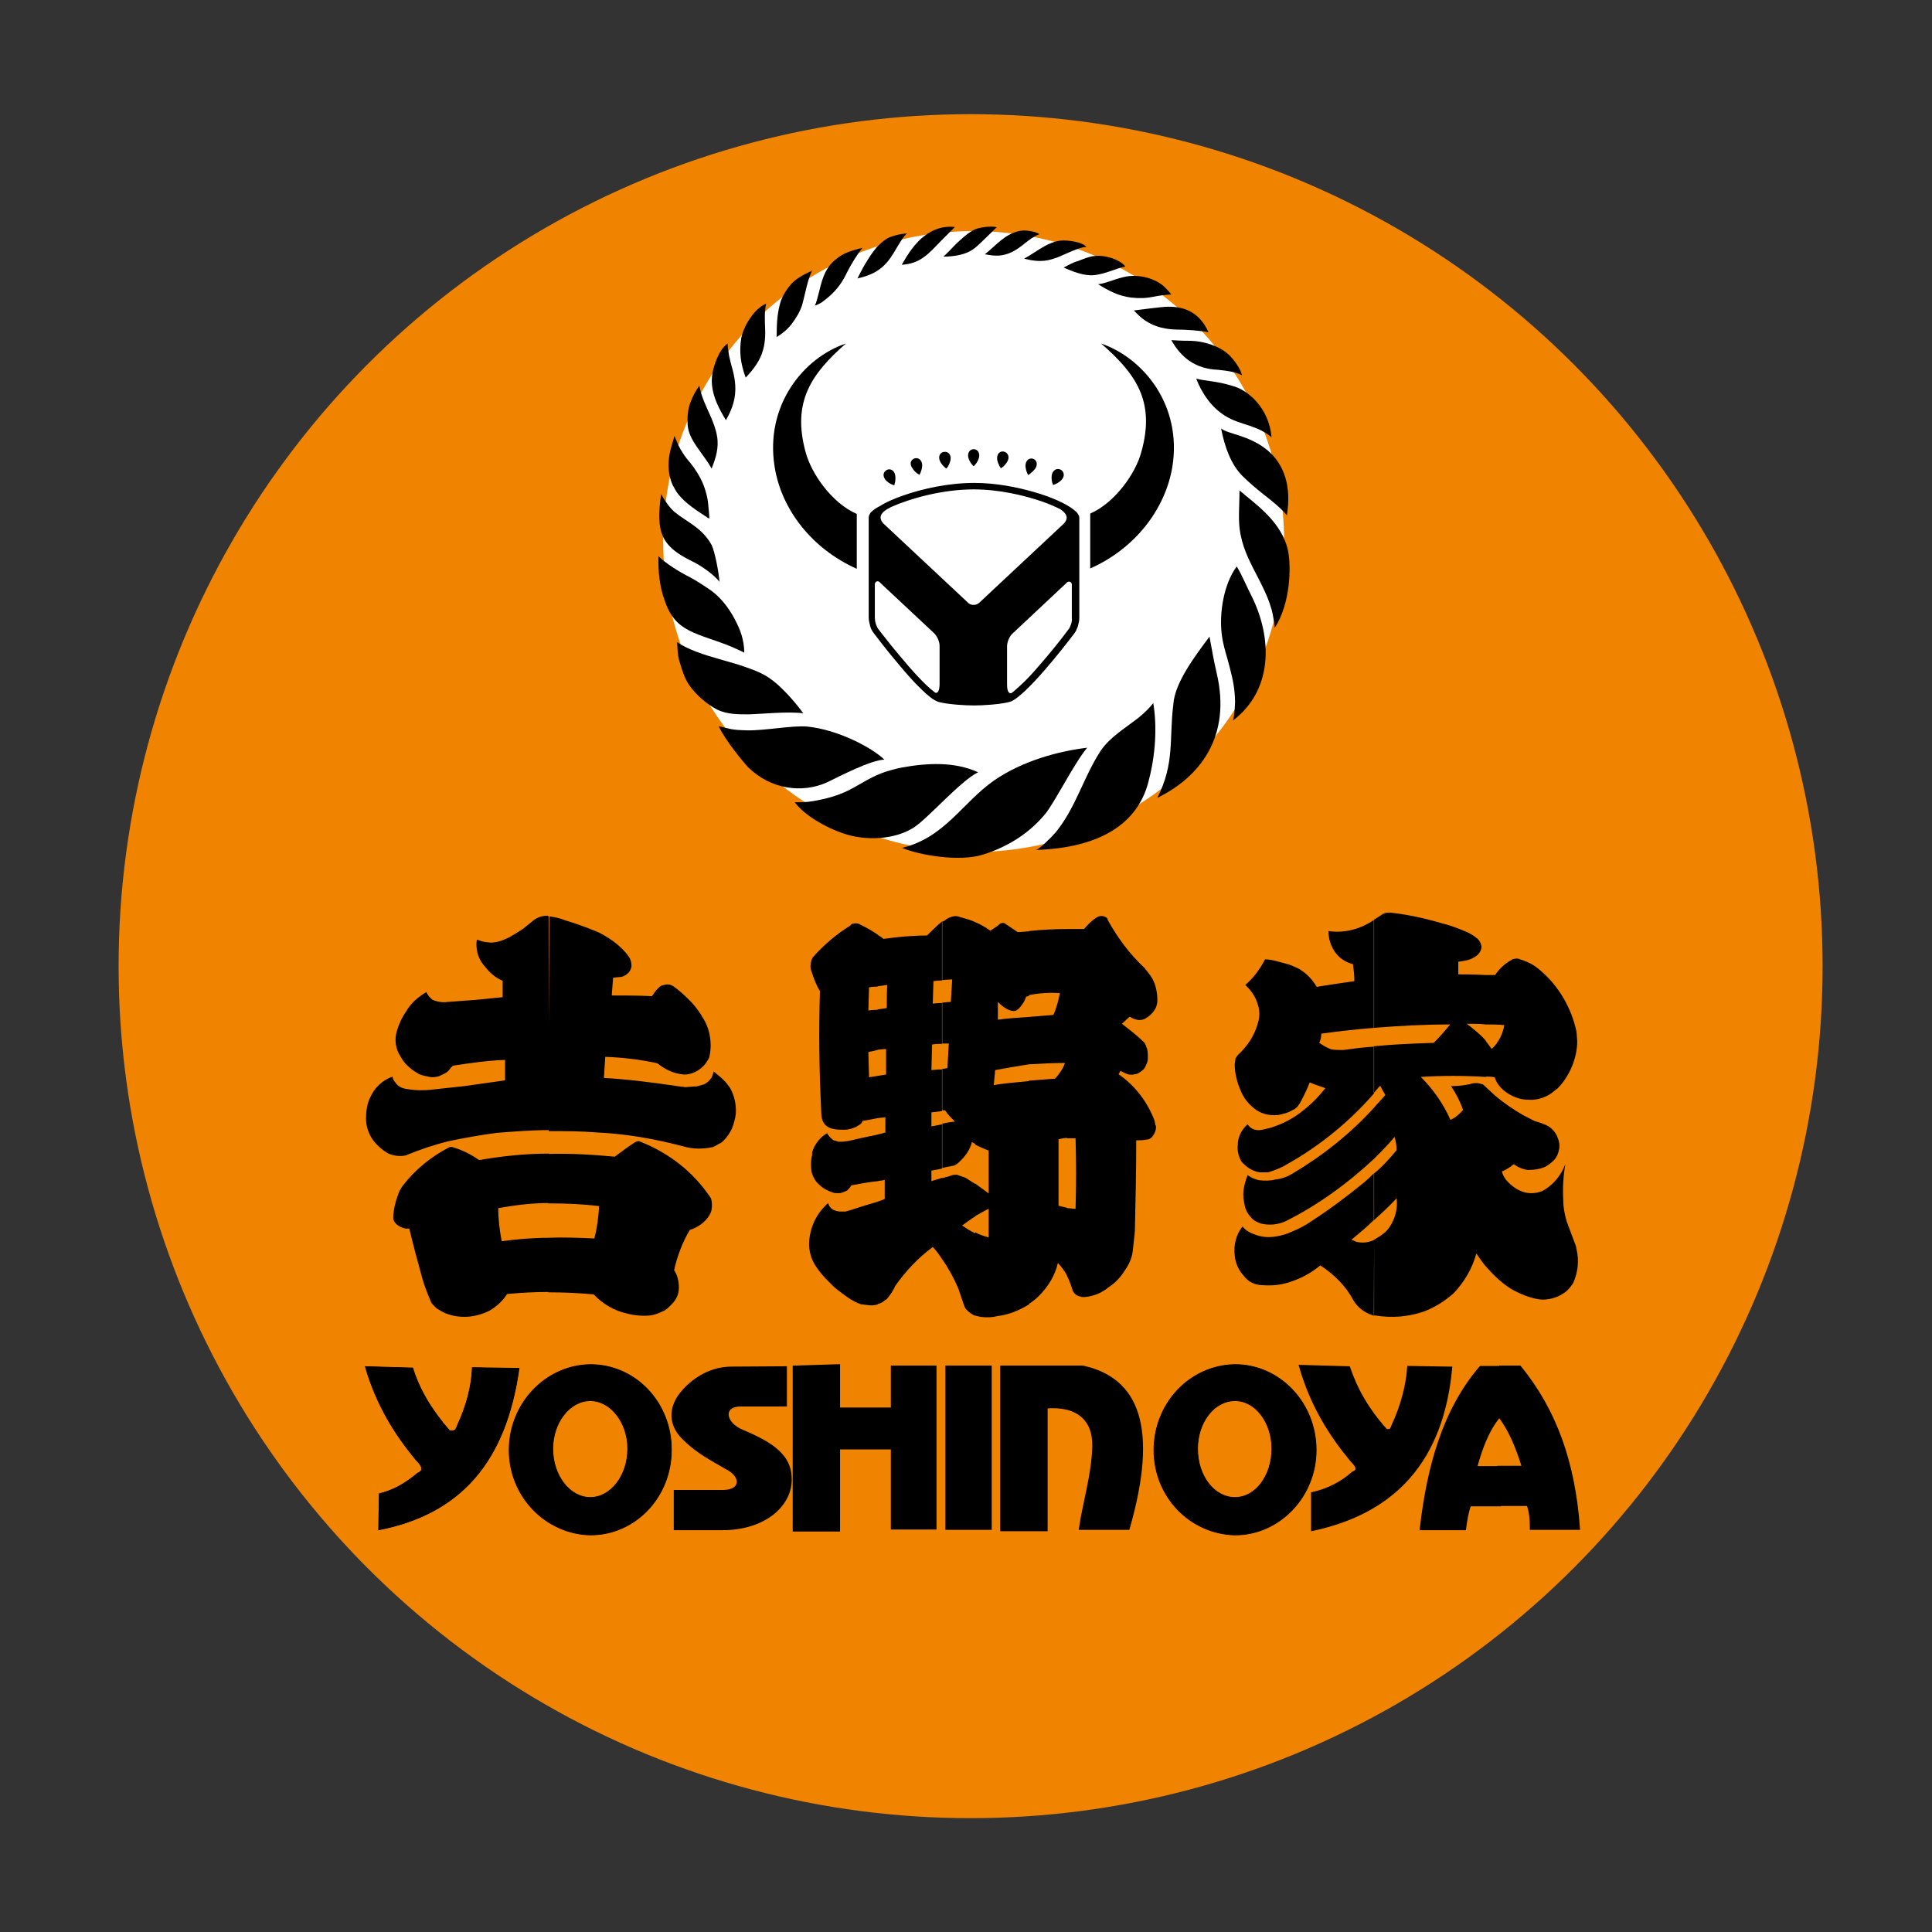 <svg xmlns="http://www.w3.org/2000/svg" xmlns:xlink="http://www.w3.org/1999/xlink" id="&#x5716;&#x5C64;_1" x="0px" y="0px" viewBox="0 0 566.9 566.9" style="enable-background:new 0 0 566.9 566.9;" xml:space="preserve"><rect x="0" y="0" width="566.9" height="566.9" fill="#333333" stroke="none"/><style type="text/css">	.st0{clip-path:url(#SVGID_00000168814217476073247140000003465204538215644327_);fill:#F08300;}	.st1{clip-path:url(#SVGID_00000039821508226390471660000016716679566739597200_);}	.st2{stroke:#000000;stroke-width:0.216;}	.st3{stroke:#000000;stroke-miterlimit:10;}	.st4{clip-path:url(#SVGID_00000126306393408526099840000011835146808251460745_);}	.st5{fill:#FFFFFF;}</style><g>	<g>		<g>			<defs>				<circle id="SVGID_1_" cx="284.8" cy="283.5" r="250"></circle>			</defs>			<clipPath id="SVGID_00000074413096312334264230000006013062217982055322_">				<use xlink:href="#SVGID_1_" style="overflow:visible;"></use>			</clipPath>							<rect x="27.6" y="28.1" style="clip-path:url(#SVGID_00000074413096312334264230000006013062217982055322_);fill:#F08300;" width="510.2" height="505.4"></rect>		</g>	</g>	<g>		<g>			<defs>				<circle id="SVGID_00000153674247750064432200000004771186689262976435_" cx="284.8" cy="283.5" r="250"></circle>			</defs>			<clipPath id="SVGID_00000098217629468989276950000016024522963186478773_">				<use xlink:href="#SVGID_00000153674247750064432200000004771186689262976435_" style="overflow:visible;"></use>			</clipPath>			<g style="clip-path:url(#SVGID_00000098217629468989276950000016024522963186478773_);">				<path d="M107.2,401c3.3,11.4,8.7,19.9,14.9,27.4c1.9,1.9,2.3,3.1,0.4,3.9c-3.7,3.1-7.1,5-11.2,6l-0.2,10.6     c23.6-4.6,37.3-19.5,41.2-47.4l-13.7-0.2c-0.2,5.4-1.7,11.2-4.4,17c-0.6,1.9-1.2,1.5-2.3,1.5c-5.4-6.2-8.9-12.2-10.8-18.4     L107.2,401z"></path>				<path class="st2" d="M107.2,401c3.3,11.4,8.7,19.9,14.9,27.4c1.9,1.9,2.3,3.1,0.4,3.9c-3.7,3.1-7.1,5-11.2,6l-0.2,10.6     c23.6-4.6,37.3-19.5,41.2-47.4l-13.7-0.2c-0.2,5.4-1.7,11.2-4.4,17c-0.6,1.9-1.2,1.5-2.3,1.5c-5.4-6.2-8.9-12.2-10.8-18.4     L107.2,401z"></path>				<path class="st2" d="M173.2,400.4c-13.1,0.2-23.8,11.4-23.8,25.1s10.8,24.6,23.8,24.9v-11c-6,0-11-6.4-11-14.3     c0-7.7,5-14.1,11-14.1V400.4z M173.2,400.4L173.2,400.4V411c6,0,11,6.4,11,14.1c0,7.9-5,14.3-11,14.3v11     c13.3,0,23.8-11.2,23.8-24.9C197.1,411.6,186.5,400.4,173.2,400.4"></path>				<path class="st3" d="M230.4,401.4v10.8h-13.1c-5.4,0-5.2,5-0.2,7.5c7.7,3.3,14.5,6.6,14.7,13.9c0.4,7.5-7,14.9-19.9,14.9h-13.7     v-10.8h13.9c5.8,0,6-4.6,1.2-7c-3.9-2.3-8.5-4.6-12.2-8.3c-4.6-4.1-4.8-9.5-0.4-14.3c3.3-3.7,8.3-6.6,13.9-6.6L230.4,401.4     L230.4,401.4z"></path>				<path class="st2" d="M230.4,401.4v10.8h-13.1c-5.4,0-5.2,5-0.2,7.5c7.7,3.3,14.5,6.6,14.7,13.9c0.4,7.5-7,14.9-19.9,14.9h-13.7     v-10.8h13.9c5.8,0,6-4.6,1.2-7c-3.9-2.3-8.5-4.6-12.2-8.3c-4.6-4.1-4.8-9.5-0.4-14.3c3.3-3.7,8.3-6.6,13.9-6.6L230.4,401.4     L230.4,401.4z"></path>				<polygon class="st3" points="233.1,401.2 233.1,448.9 246,448.9 246,424.8 261.9,424.8 261.9,448.3 274.3,448.3 274.3,401.2      261.9,401.2 261.9,413.5 246,413.5 246,400.8     "></polygon>				<polygon class="st2" points="233.1,401.2 233.1,448.9 246,448.9 246,424.8 261.9,424.8 261.9,448.3 274.3,448.3 274.3,401.2      261.9,401.2 261.9,413.5 246,413.5 246,400.8     "></polygon>				<rect x="277.9" y="401.2" class="st3" width="12.6" height="47.2"></rect>				<rect x="277.9" y="401.2" class="st2" width="12.6" height="47.2"></rect>				<path class="st3" d="M294,401.2v47.6h12.9v-36c9.1-0.8,14.3,3.5,14.1,11.6c-0.2,8.3-2.7,16-3.9,24H331     c8.5-29.6,2.7-43.7-13.3-47.2H294L294,401.2z"></path>				<path class="st2" d="M294,401.2v47.6h12.9v-36c9.1-0.8,14.3,3.5,14.1,11.6c-0.2,8.3-2.7,16-3.9,24H331     c8.5-29.6,2.7-43.7-13.3-47.2H294L294,401.2z"></path>				<path class="st3" d="M417.1,448.5c2.1-18,6.6-34.6,17.4-47.2h5.4v14.1c-3.3,3.9-5.4,9.3-7,15.3h7v10.8h-8.7     c-0.8,2.1-1.2,4.6-1.5,7L417.1,448.5L417.1,448.5z M439.9,401.2h6c10.4,12.8,15.8,28,17.2,47.2h-13.7c0-2.5-0.2-5-1-7h-8.5     v-10.8h7.2c-1.9-6.2-4.1-11.4-7.2-15.3V401.2"></path>				<path class="st2" d="M439.9,415.3c-3.3,3.9-5.4,9.3-7,15.3h14.3C445.1,424.2,443,419.3,439.9,415.3z M417.1,448.5     c2.1-18,6.6-34.6,17.4-47.2h11.4c10.4,12.8,15.8,28,17.2,47.2h-13.7c0-2.5-0.2-5-1-7h-17.2c-0.8,2.1-1.2,4.6-1.5,7H417.1"></path>				<path class="st2" d="M362.4,400.4c-13.3,0.2-23.8,11.4-23.8,25.1s10.6,24.6,23.8,24.9v-11c-6.2,0-11-6.4-11-14.3     c0-7.7,4.8-14.1,11-14.1V400.4z M362.4,400.4L362.4,400.4V411c6,0,10.8,6.4,10.8,14.1c0,7.9-4.8,14.3-10.8,14.3v11     c13,0,23.8-11.2,23.8-24.9C386.2,411.6,375.5,400.4,362.4,400.4"></path>				<path class="st3" d="M381.7,401c3.3,11.4,8.7,19.9,14.9,27.4c1.9,1.9,2.3,3.1,0.4,3.9c-3.5,3.1-7.5,5-11.8,6v10.4     c24.2-5.2,37.9-20.5,40.4-47.2l-12.2-0.2c-0.4,5.4-1.9,11.2-4.6,17c-0.6,1.9-1.2,1.5-2.1,1.5c-5.6-6.2-8.9-12.2-11-18.4     L381.7,401z"></path>				<path class="st2" d="M381.7,401c3.3,11.4,8.7,19.9,14.9,27.4c1.9,1.9,2.3,3.1,0.4,3.9c-3.5,3.1-7.5,5-11.8,6v10.4     c24.2-5.2,37.9-20.5,40.4-47.2l-12.2-0.2c-0.4,5.4-1.9,11.2-4.6,17c-0.6,1.9-1.2,1.5-2.1,1.5c-5.6-6.2-8.9-12.2-11-18.4     L381.7,401z"></path>				<path d="M161,268.9c-0.2,0-0.2-0.2-0.4-0.2c-1.4,0-2.9,0.4-4.1,1.4c-1,0.8-2.1,1.7-3.1,2.5c-1.2,0.8-2.7,1.7-4.1,2.5     c-1,0.4-2.1,1-3.1,1.2s-2.1,0.4-2.9,0.2c-1.2,0-2.3-0.4-3.3-0.8c-0.2,0.4-0.2,1-0.2,1.4c0,2.1,0.6,4.1,1.9,5.8l1,1.2     c1.2,1.5,2.9,2.9,4.8,3.7c0,0.8,0,1.4,0,2.3c0,0.8,0,1.7,0,2.5l0,0l-8.1,0.8l-8.1,0.6c-1.4,0.2-2.9,0-4.3-0.6     c-0.8-0.6-1.4-1.2-1.9-2.3c-2.5,1.5-4.6,3.3-6,5.8c-1.2,1.7-2.1,3.7-2.7,5.8c-0.6,2.1-0.4,4.4,0.6,6.4l1,1.7     c1.2,1.9,3.1,3.3,5,4.4c1,0.4,2.1,0.6,3.1,0.8c0.8,0.2,1.9,0,2.7-0.2c0.8-0.4,1.9-0.8,2.7-1.5l0.8-1l0.6-0.6     c5.2-0.8,10.1-1.5,15.3-1.7v6l-12,1.7l-9.3,1c-1.2,0.2-2.5,0.2-3.9,0.2c-1.2,0-2.7-0.2-3.9-0.4c-1.2-0.2-2.5-0.8-3.1-1.9     c-0.4-0.4-0.8-1-0.8-1.7c-2.9,1-5.4,3.3-6.6,6.2l-0.2,0.4c-0.8,1.9-1,3.9-1,5.8c0,2.5,1,5,2.5,6.8c1,1.2,2.5,2.5,3.9,3.3     c1.7,0.8,3.7,1,5.4,0.6l0.4-0.2c3.9-1.6,7.9-2.9,11.8-3.9c4.8-1,9.7-1.9,14.5-2.5c5.2-0.4,10.2-0.8,15.3-0.8L161,268.9     L161,268.9z M161,379.1c-4.1,0-8.1,0.2-12.2,0.6c-1.2,1.9-2.9,3.5-5,4.8c-2.3,1.2-5,1.9-7.5,1.9s-5.2-0.6-7.2-1.9l-1-0.6     l-0.8-0.8c-0.4-0.4-0.8-0.8-1-1.5c-0.8-1.9-1.7-4.1-2.3-6.2c-1.4-5-2.7-9.9-3.9-14.9h-1c-1.2-0.2-2.5-0.8-3.3-1.9l-0.4-0.8v-1.2     c0.2-2.1,0.6-3.9,1.4-6c0.2-0.8,0.8-1.9,1.4-2.7c3.5-4.6,8.3-8.5,13.5-11.2c0.4-0.2,1-0.2,1.4,0c2.7,0.8,5.2,2.1,7.5,3.7     c6.8-1.2,13.7-1.9,20.5-1.9V353c-5,0-9.9,0.6-14.9,1.5c0,3.3,0.4,6.4,1,9.7c4.6-0.6,9.1-1,13.9-1L161,379.1 M161,331.9     c4.8,0,9.5,0,14.3,0.4c8.5,0.4,17,1.9,25.3,4.1c2.7,0.8,5.6,0.8,8.5,0.2c0.6-0.2,1.2-0.6,1.9-1c0.6-0.2,1-0.6,1.4-1     c1-1,1.7-2.1,2.3-3.3c0.6-1.5,1-2.9,1.2-4.4c0.2-2.7-0.4-5.4-1.7-7.7c-0.6-0.8-1.2-1.7-1.9-2.3c-0.8-0.8-1.9-1.7-2.9-2.5     c-0.2,0.8-0.4,1.7-1,2.3c-0.4,0.6-1.2,1.2-1.9,1.5l-1.4,0.4l-0.8,0.2h-0.6L201,319c-1-0.2-1.9-0.2-2.9-0.4     c-6.8-1-13.9-1.9-20.9-2.3l0.4-6.2c5.2,0.2,10.4,0.8,15.3,1.9c2.3,1.9,5,3.1,7.9,3.3c2.1,0,4.1-1,5.6-2.5     c0.6-0.6,1.2-1.5,1.7-2.5c1-4.1,0.2-8.7-2.1-12l-0.2-0.4c-1.2-1.9-2.5-3.5-4.1-5c-1.2-1.2-2.7-2.5-4.1-3.5l-0.4-0.2l-0.4-0.2     c-0.6-0.2-1.2-0.2-1.9,0l-0.8,0.2l-0.6,0.4l-1,1l-1.2,1.7c-3.9-0.2-7.9-0.2-11.8-0.2l0.4-5.2l1.7-0.2c1,0,1.9-0.4,2.5-1     c0.6-0.4,1-1.2,1.2-2.1c0-1-0.2-2.1-0.8-2.9c-1.2-1.7-2.7-3.1-4.4-4.4c-2.1-1.5-4.1-2.7-6.4-3.5c-2.5-1-5-1.9-7.7-2.7     c-1.4-0.6-3.1-1-4.8-1.2L161,331.9 M186.3,335.2l0.4-0.2c0.4-0.2,0.8-0.2,1.2,0c8.3,3.3,15.3,8.7,20.3,16l0.4,0.6     c0.4,1.2,0.4,2.9,0,4.1l-0.4,0.8c-1.2,2.1-3.5,3.7-5.8,4.4c-2.1,3.5-3.7,7.7-4.6,11.8c1,1.5,1.4,3.3,1.4,5.2s-0.8,3.5-2.1,4.8     c-0.8,0.8-1.6,1.7-2.7,2.1c-1.2,0.6-2.3,1-3.7,1.2c-2.3,0.2-4.6,0-6.8-0.6c-3.7-0.8-7.2-2.9-9.7-5.6c-4.4-0.4-8.9-0.6-13.3-0.6     v-16c4.6-0.2,9.1,0,13.5,0.2c0.8-3.1,1.2-6.2,1.4-9.5c-5-0.6-9.9-0.8-14.9-0.8v-14.5c6.4-0.2,13.1,0.2,19.5,0.8l0,0     C182.4,337.9,184.4,336.4,186.3,335.2L186.3,335.2"></path>				<path d="M257.6,352.6c-2.9,0.8-8.1,2.5-8.1,2.5l-1.4,0.4h-0.8h-1l-1-0.2c-0.8-0.2-1.7-0.8-2.1-1.7L243,353     c-3.5,3.1-5.4,7.2-5.6,11.8c0,1.9,0.4,3.7,1.2,5.4c1,1.9,2.3,3.5,3.7,5c0.8,0.8,1.7,1.7,2.5,2.5c1.2,1,2.7,2.1,4.1,3.1     c1.2,0.8,2.5,1.5,3.7,1.9l1.7,0.2c1,0.2,2.3,0.2,3.3-0.2L257.6,352.6L257.6,352.6z M257.6,332.9c-2.9,0.6-5.8,1.2-8.7,1.9     l-1.7,0.2H246l-0.6-0.2l-0.8-0.2c-0.6-0.4-1.2-1-1.7-1.7l-0.2-0.4c-2.1,1.2-3.7,3.3-4.4,5.6v0.8c-0.4,1.5-0.4,3.1-0.2,4.8     c0.4,1.6,1.2,3.1,2.5,4.1c1,1,2.3,1.6,3.7,2.1c0.4,0.2,1,0.2,1.7,0.2c0.4,0,0.8,0,1.2-0.2c0.6-0.2,1-0.4,1.4-0.6     c0.4-0.4,0.8-0.8,1.2-1.5c2.5-0.4,5.2-1,7.7-1.2L257.6,332.9 M257.6,274.3c-1.4-1-3.3-2.1-5-2.9c-0.6-0.4-1.2-0.6-2.1-0.4     c-0.4,0-0.8,0.2-1,0.6c-4.1,2.5-7.9,5.8-11,9.3c-0.6,1-0.8,2.5-0.6,3.5l0.4,1.2c0.6,1.7,1.2,3.5,2.3,5.2c-0.4,12-0.2,24,0.4,36     c0,1.2,0.4,2.5,1.2,3.3c0.6,0.6,1.4,1,2.5,1.2c1,0.2,2.1,0.2,3.1,0.2c1.2,0,2.3-0.4,3.3-0.8l1-0.6c0.4-0.2,0.8-0.6,1-1.2     c0,0,2.5-0.4,4.4-0.8v-12.4c-1.2,0.2-2.5,0.4-2.5,0.4s0,0,0-0.2c0-0.6-0.2-7.2-0.2-7.2c1-0.2,1.9-0.4,2.7-0.6v-11.8     c-1.2,0-2.7,0.2-2.7,0.2l0.2-6.8c0,0,1.2-0.2,2.5-0.2L257.6,274.3 M276.4,270.4c-1.5,1.2-2.9,2.7-4.4,4.1c-4.1,0-8.5,0.4-12.8,1     c-0.4-0.4-1-0.8-1.7-1.2v15.1c1.4-0.2,2.9-0.4,2.9-0.4c-0.2,0-0.2,6.8-0.2,6.8s-1.2,0.2-2.7,0.4V308c0.8,0,1.7-0.2,2.5-0.2v7.5     c0,0-1.2,0.2-2.5,0.4v12.4c1.2-0.2,2.3-0.2,2.3-0.2v4.4c-0.6,0.2-1.4,0.4-2.3,0.6v13.7c0.8-0.2,1.5-0.2,2.1-0.4c0,0,0,0.2,0,0.6     c0,1.5,0,5,0,5s-0.8,0.4-2.1,0.8v30c0.2,0,0.4,0,0.8-0.2c0.6-0.2,1.2-0.8,1.9-1.2c1-1.2,1.9-2.5,2.5-3.9     c3.1-4.4,6.8-8.3,11-11.4c1,1,1.9,2.3,2.7,3.5v-23.8c-1,0.4-2.1,0.6-3.1,1c0,0,0-0.2,0-0.4c0-0.6,0-2.7,0-2.7     c1-0.2,2.1-0.4,3.1-0.6v-13c-1.7,0.4-3.1,0.6-3.1,0.6v-4.1c0,0,2.1-0.2,3.1-0.4v-12.2c-1.2,0-3.1,0.2-3.1,0.2l0.2-7.5     c1-0.2,1.9-0.2,2.9-0.2v-12c-1.2,0-2.7,0.2-2.7,0.2l0.2-6.6c0,0,1.2-0.2,2.5-0.2L276.4,270.4 M276.4,369.4     c1.9,2.7,3.5,5.6,4.8,8.7l1.5,4.4c0.2,0.6,0.4,1.2,0.8,1.7c0.8,0.8,1.6,1.5,2.7,1.9v-24.2c-1.4-0.6-2.7-1.5-3.9-2.3     c1.2-0.8,2.5-1.9,3.9-2.7v-9.5c-0.8-0.4-1.6-1-2.7-1.7c-0.8-0.4-1.7-0.6-2.7-1c-0.6,0-1.5,0-2.1,0.4c-0.8,0.2-1.5,0.4-2.3,0.6     L276.4,369.4 M286.2,270.6c-1.2-0.6-2.7-1-4.1-1.4c-0.6-0.2-1.2-0.4-1.9-0.4c-1.2,0.2-2.3,0.6-3.1,1.4c-0.2,0-0.4,0.2-0.6,0.2     v17.2c1.4-0.2,2.9-0.2,2.9-0.2L279,294c0,0-1,0-2.5,0.2v12c0.6,0,1.2,0,1.9,0l-0.4,7.2c0,0-0.6,0.2-1.5,0.2v12.2     c0.4,0,0.8,0,0.8,0c0.8,1.2,1.9,2.3,2.9,3.3c0,0-1.9,0.2-3.7,0.6v13c1-0.2,1.9-0.4,2.9-0.6c0.6,0,1.2-0.4,1.7-0.8l0.2-0.2     c1.9-1.7,3.3-3.7,3.9-6c0.4,0.2,0.6,0.4,1,0.6L286.2,270.6 M301.9,273.3c-1,0-2.3,0.2-3.3,0.2c-1.2-0.8-2.5-1.7-3.7-2.5     c-0.2-0.2-0.6-0.2-0.8-0.2l-0.6,0.2c-0.8,0.8-1.9,1.4-2.9,2.1c-1.4-1-2.9-1.9-4.4-2.5v65.3c1.2,0.6,2.5,1.2,3.9,1.7     c0,4.1,0,8.5,0,12.6c-1.2-1-2.7-1.9-3.9-2.9v9.5c1.2-0.6,2.5-1.5,3.9-2.1c0,0,0,0.4,0,1.2c0,2.3,0,7.2,0,7.2     c-1.4-0.4-2.7-0.8-3.9-1.5V386c0.4,0.2,0.8,0.2,1.5,0.4c1.7,0.2,3.3,0.2,4.8-0.2c3.5-0.4,6.6-1.7,9.5-3.5v-65.5     c-3.5,0.4-7,0.6-10.4,1.2l0.4-4.4c3.3-0.6,6.6-1.2,9.9-1.7v-13.9c-3.1,0.2-6.2,0.4-9.1,0.8V294c1,1,2.3,2.1,3.7,2.5     c0.6,0.2,1.2,0.2,1.7,0l0.6-0.4c1-1,1.9-2.3,2.3-3.7c0.2,0,0.6,0,0.8-0.2V273.3 M313.1,272.6c-3.7,0-7.5,0.2-11.2,0.6V292     c2.9-0.6,6-0.8,9.1-0.6c-0.4,2.1-1,4.4-1.9,6.4c-2.3,0.2-4.8,0.4-7.2,0.6v13.9c3.5-0.2,7-0.4,10.6-0.4c-0.6,1.7-1.7,3.3-2.9,4.6     c-2.5,0.2-5.2,0.4-7.7,0.6v65.5c1-0.6,2.1-1.5,2.9-2.3c2.7-2.7,4.8-6,5.6-9.7c1,1,2.1,2.5,2.7,3.7v-19.9     c-0.8-0.2-1.7-0.4-2.5-0.6v-19.5c0.8-0.2,1.7-0.4,2.5-0.4V272.6 M322.4,268.9l-0.8,0.4c-1.2,0.8-2.5,2.1-3.5,3.3     c-1.6,0-3.3,0-5,0V334c0.8,0,1.7,0,2.5,0c0.2,6.8,0.2,13.9,0,20.7c-0.8,0-1.7-0.2-2.5-0.2v19.9c0.8,1.5,1.2,2.9,1.7,4.4     c0.4,0.8,1.2,1.5,2.1,1.6c0.4,0.2,0.8,0.2,1.2,0.2c2.7-0.2,5.2-1.2,7.2-2.9c1.9-1.2,3.5-2.9,4.8-5c1.2-1.7,2.1-3.7,2.3-5.8     l0.4-3.7l0.2-1.9c0.2-8.7,0.4-17.8,0.4-26.7c1,0,2.1,0,2.9-0.2c0.8,0,1.5-0.4,1.9-1c0.6-0.8,1-1.7,1-2.7c0-0.2,0-0.4-0.2-0.6     l-0.2-1.2c-2.1-5.6-5.8-10.4-10.6-13.7l0.6-1c0.6,0.4,1.5,0.8,2.1,1s1.5,0.2,2.1,0c0.4,0,1-0.2,1.5-0.6c0.6-0.4,1.2-0.8,1.5-1.5     c0.4-0.8,0.8-1.6,0.8-2.3c0-0.4,0-0.6,0-0.8c0-0.8,0-1.9-0.4-2.7c-0.2-0.8-0.6-1.5-1.2-1.9c-1.9-1.9-3.9-3.3-6-5l2.3-2.1     c0.8,0.6,1.9,1,2.9,1c0.6,0,1.5-0.2,1.9-0.6c1.2-0.6,2.3-1.9,2.9-3.1c0.2-0.6,0.4-1.2,0.4-2.1c0-2.1-0.4-4.4-1.5-6.4     c-0.6-1-1.5-2.1-2.3-3.1c-4.4-4.1-7.9-8.9-10.8-14.1c0-0.4-0.2-0.6-0.6-0.8C323.7,268.7,323,268.7,322.4,268.9"></path>				<path d="M403.2,325v15c-7.7,7.2-16.6,13.7-26.1,18.4c-2.3,1-4.8,1.2-7.2,0.6c-1-0.4-2.1-0.8-2.9-1.9c-0.8-0.8-1.5-2.1-1.7-3.1     c-0.4-1.7-0.6-3.1-0.4-4.8c0.2-1.5,0.6-2.9,1.2-4.4c1,0.8,2.1,1.2,3.3,1.5c1.7,0.2,3.3,0.2,4.8-0.2c1.9-0.2,3.5-0.8,5-1.7     C388.1,339.1,396.2,332.7,403.2,325z M403.2,269.9v31.7c-5.2,0.4-10.4,1-15.5,1.7c0,1-0.2,1.9-0.6,2.7c1.2,0.8,2.3,1.5,3.5,1.9     c1.2,0.2,2.3,0.2,3.5,0.2c2.9-0.4,6-0.8,9.1-1v13.7c-7.2,8.3-16,15.5-25.7,20.9c-1.6,1-3.5,1.7-5.4,2.3c-0.8,0-1.7,0-2.5,0     c-2.3-0.4-4.1-1.7-5.4-3.3c-0.8-1.5-1.2-3.1-1-4.8c0-2.3,1.2-4.6,2.9-6c0.2,0.4,0.8,1,1.2,1.2c1,0.6,2.1,0.6,3.1,0.4l2.5-0.6     l1.7-0.6c2.7-1,5.4-2.5,7.7-4.4c2.5-1.9,4.6-4.1,6.6-6.6c-1.5-0.6-3.1-1-4.6-1.7c-0.8,2.1-1.7,3.9-2.7,5.8     c-0.6,1-1.2,1.9-2.3,2.3c-1.2,0.8-2.9,1.2-4.4,1.5c-2.5,0.2-5-0.4-6.8-1.9c-1.9-1.5-3.3-3.3-4.1-5.4c-1-2.3-1.7-5-1.7-7.5     c0-0.6,0.2-1,0.2-1.7c0.2-0.4,0.4-0.8,0.8-1.2c2.7-2.5,4.8-5.6,5.8-9.3c0.6-1.9,0.6-3.9-0.2-6c-0.6-1.9-1.9-3.7-3.5-5.2     c2.5-2.1,4.4-4.8,5.8-7.5c1,0,2.1,0.2,2.9,0.4c1.5,0.4,3.1,0.8,4.4,1.2c1,0.4,1.9,0.8,2.7,1.2c0.6,0.4,1.2,0.8,1.7,1.2     c1.5,1.2,2.5,2.5,3.5,4.1l0,0c0.4-0.2,11-1.7,11-1.7c0-0.2,0-0.2,0-0.4c0-1.4-0.2-3.1-0.4-4.6c-1-0.2-2.3-0.8-3.1-1.4l-0.8-0.6     c-2.1-1.9-3.3-4.8-3.3-7.7C394.5,273.9,399.3,272.6,403.2,269.9L403.2,269.9 M403.2,363.8c-1.5,0.8-3.3,1-5.2,0.6     c0,0-1.2-0.6-1.5-0.6c2.3-1.9,4.5-3.7,6.6-5.8v-13.7c-1,1-1.9,1.9-2.9,2.7c-5,4.1-10.1,7.9-15.5,11.4c-1.7,1.2-3.5,2.1-5.4,2.9     c-1.7,0.8-3.1,1.2-4.8,1.5c-2.3,0.4-4.4,0.2-6.4-0.6c-1.2-0.4-2.7-1.2-3.5-2.3c-1.9,2.3-2.7,5.6-2.3,8.5c0.2,2.3,1.2,4.4,2.7,6     c1.2,1.7,3.3,2.7,5.4,2.7c2.7,0.2,5.2,0,7.7-0.8c3.3-1,6.6-2.7,9.3-5c3.9,2.5,7.5,6,9.7,10.2c1.2,2.1,3.3,3.7,5.6,4.4l0.4,0.2     L403.2,363.8 M409.8,351.6c0.4,2.9-0.4,6-2.1,8.5c-1,1.5-2.5,2.5-3.9,3.3c-0.2,0.2-0.4,0.2-0.6,0.4V386h0.4     c4.8,0.8,9.7,0.4,14.3-1.2c3.1-1.2,6.2-3.1,8.7-5.4c3.1-3.3,5.4-7.2,6.6-11.6c0.8,1.2,1.7,2.5,2.7,3.7v-52.6l-0.2-0.2     c-0.4-0.4-0.6-0.6-1-0.6c-1-0.4-2.3-0.4-3.3,0c-1.9,0.4-3.7,0.6-5.6,0.6c1.5,2.3,2.7,4.6,3.5,7c-1,1.2-2.3,2.3-3.7,2.9     c-2.1-4.8-5.2-9.1-8.7-12.6c6.2-0.4,12.6-0.4,19.1,0v-10.6c-1.6-1.9-3.7-3.5-5.6-5c1.9,0,3.7,0,5.6,0.2v-14.5     c-3.3-0.2-8.1-0.2-8.1-0.2v-3.7c1.5-0.2,2.7-0.4,3.7-0.8c0.8-0.4,1.7-0.8,2.3-1.6c0.4-0.4,0.8-1.2,0.8-1.9v-0.2     c-0.2-1-0.6-1.9-1.5-2.5c-0.6-0.6-1.5-1-2.3-1.5c-2.3-1-5-2.1-7.5-2.7c-4.8-1.4-9.5-2.5-14.5-3.1c-1.2-0.2-2.3-0.2-3.3,0.4     l-0.6,0.4c-0.6,0.4-1.2,0.8-1.9,1.2v31.7c7.5-0.6,14.9-1,22.4-1c-1.5,1.9-3.1,3.7-4.8,5.4c-5.8,0.2-11.6,0.4-17.6,1v13.7     c0.6-0.6,1.2-1.5,1.9-2.1c0.4,0.8,1,1.9,1.5,2.7c-1,1.2-2.3,2.5-3.3,3.7v15c2.1-2.1,4.1-4.1,6-6.4c0.4,1.2,0.6,2.7,0.6,3.9     c-2.1,2.5-4.1,4.8-6.6,6.8V358C405.5,355.9,407.8,353.8,409.8,351.6 M435.9,315.9c0.8,0,1.7,0,2.7,0.2c0.4,1.5,1.5,2.9,2.7,3.9     c2.1,1.7,4.6,2.7,7.2,2.7c2.7,0.2,5.6-0.8,7.7-2.7l0.8-0.6c3.5-3.5,5.8-8.9,5.8-13.9l-0.2-2.7c-1.5-7.2-5.4-13.7-10.8-18.2     c-1.7-1.5-3.7-2.5-5.8-3.1c-0.6-0.4-1.6-0.2-2.3,0l-0.2,0.2c-1.9,1-3.5,2.5-4.8,4.4c0,0-1.2,0-2.9,0v14.5c1.9,0,3.7,0,5.6,0.2     c-0.4,2.5-1.7,5.2-3.7,7c-0.6-0.8-1.2-1.7-1.9-2.5L435.9,315.9 M435.9,371.5v-52.6l2.7,2.5c2.7,2.3,5.4,4.1,8.3,5.8l3.3,1.7     l1.9,0.6l1.5,0.6l0.8,0.4c1.2,0.8,2.3,2.1,2.7,3.5c0.4,0.8,0.6,2.1,0.4,3.1c-0.2,1.2-0.6,2.3-1.5,3.3c-0.8,0.8-1.9,1.7-2.9,2.1     c-1.5,0.6-3.1,0.8-4.8,0.8c-1.5-0.2-2.9-0.8-4.1-1.7c-1,0.8-2.3,1.7-3.5,2.1c0.2,1,0.6,1.6,1.2,2.5c1.5,1.7,3.3,3.1,5.6,3.7     c1.7,0.4,3.5,0.2,5-0.4c3.1-1.6,5.6-4.6,6.8-7.9c-0.6,3.5-0.8,7-0.6,10.6c0,2.1,0.4,4.1,1,6.2l2.7,7.2l0.2,1     c0.8,3.3,0.4,6.8-1,9.9c-0.8,1.2-1.7,2.3-2.7,2.9c-2.1,1.5-4.8,2.1-7,1.9c-3.1-0.4-6-1.7-8.5-3.1     C440.5,376.4,438,373.9,435.9,371.5L435.9,371.5"></path>			</g>		</g>	</g>	<g>		<g>			<defs>				<circle id="SVGID_00000179615200498751191620000008485307138504019348_" cx="284.8" cy="283.5" r="250"></circle>			</defs>			<clipPath id="SVGID_00000046313320456526986330000004688166779892113561_">				<use xlink:href="#SVGID_00000179615200498751191620000008485307138504019348_" style="overflow:visible;"></use>			</clipPath>			<g style="clip-path:url(#SVGID_00000046313320456526986330000004688166779892113561_);">				<path class="st5" d="M376.8,158.9c0,50.3-40.8,91.1-91.1,91.1s-91.1-40.8-91.1-91.1s40.8-91.1,91.1-91.1     C336,67.9,376.8,108.6,376.8,158.9z"></path>				<path d="M343.7,99.8c2.8,5,6.9,8.4,13.6,8.7c3.1,0.3,5.4,0.7,7.1,1.6c-0.2-1.6-2.5-5-4.4-6.5c-2.4-2-6.6-3.5-10.6-3.6     C346.6,100,345.4,99.9,343.7,99.8z"></path>				<path d="M342.6,90c-1.7,0-8.9,1-9.9,1.1c0.2,0.2,1.1,1.1,1.3,1.3c3.1,3,6.9,4.2,11.1,4.3c2.8,0,7.3,0.3,9.5,0.8     C352.1,91.9,347.9,89.9,342.6,90z"></path>				<path d="M351,111.1c1.8,4.7,4.7,8.5,8.3,10.8c2.5,1.6,4.9,2.2,7.3,3c2,0.7,4.4,1.6,6.5,3.4c-0.7-8.6-7-14-11.6-15.1     C357.1,111.8,353.5,111.8,351,111.1z"></path>				<path d="M276.8,75.3c3.8,0,6.9-0.8,8.8-2.2c1.2-0.8,3.4-3.1,5.3-4.9c0.6-0.6,1.3-1.3,1.6-1.5c-0.9-0.3-2.5-0.2-3.4-0.1     c-1.4,0.2-2.8,0.4-4.1,1.3c-1.4,0.8-3.2,2.5-4.5,3.7C279.5,72.6,277.5,74.8,276.8,75.3z"></path>				<path d="M296.6,74.1c3.2-1.4,5.1-4.1,8.4-5.4c-1.4-0.9-4.4-1.3-6-0.9c-4.3,1-6.6,4.1-10,6.8C292.4,75.3,294.3,75.1,296.6,74.1z"></path>				<path d="M310.6,75.4c2.2-0.9,5.6-2.7,8.2-3c-1-1-3.2-1.6-5.7-1.8c-4.9-0.5-8.5,3.1-12.6,5.3C305.6,77.2,307.9,76.4,310.6,75.4z"></path>				<path d="M312.1,78.5c4.4,2,7.2,2.5,9.3,2.2c3.5-0.5,5.9-1.9,8.8-2.5c-0.8-1.1-2.9-2.3-5.2-2.8c-1.2-0.3-2.5-0.4-3.6-0.3     c-1.7,0.1-3.5,0.9-5.1,1.5C314.8,77,313.5,77.8,312.1,78.5z"></path>				<path d="M331.8,87.3c2.5,0.3,4.6,0.2,6.5-0.2c1.9-0.4,3.7-0.6,5.4-0.7c-0.4-0.5-1.1-1.3-1.8-2c-2.5-2.6-7.8-4.2-12.2-3.1     c-3.6,0.9-5,1.8-7.5,2.1C325.5,85.4,328.1,86.8,331.8,87.3z"></path>				<path d="M334.2,210.5c-3.8,3-8.6,5.8-11.3,9.9c-5.1,7.9-7.2,16.6-13.2,23.9c-1,1.2-4.9,5.1-5.8,5.1c19-0.6,29.8-7.8,33-19.7     c1.7-6.1,2.9-15,1.5-23.4C337.3,207.7,336,209,334.2,210.5z"></path>				<path d="M354.9,186.8c-4.4,5.9-10.2,13.6-10.6,19.8c-1.3,10.1,0.5,17.2-4.7,27.5c12.5-6.1,21.8-18,17.4-36.6     C356.2,194.1,355.5,190.1,354.9,186.8z"></path>				<path d="M362.9,166.2c-3.8,5.1-5.2,13.6-4.4,20c0.4,3.4,1.6,6.6,2.4,9.9c0.9,3.5,1.4,5.9,1.5,9.6c0,0.9-0.1,3.9-0.6,5.7     c11.5-8.7,11.8-23.8,5.4-36.6C365.8,172.1,364.6,169.1,362.9,166.2z"></path>				<path d="M371.9,132.1c-5.5-4.5-11.7-4.7-13.6-6.4c1.1,5.7,3,10.7,6.3,14c2.4,2.3,3.6,3.3,6.2,5.4c2.1,1.6,5.3,4.2,6.8,6.1     C379,142.9,376.9,136.3,371.9,132.1z"></path>				<path d="M287,226.6c-7-3.2-15.1-2.7-22.3-1.4c-2.1,0.4-4.2,1-6.1,1.7c-3.4,1.3-6.6,3.5-9.8,5.1c-3.3,1.6-6.8,2.5-10.4,3.1     c-1.7,0.3-3.5,0.3-5.2,0.3c2.9,3.9,9.1,7.4,14.1,9.1c6.9,2.4,15.3,1.8,20.7-1.6C272.4,240.1,281.7,229.2,287,226.6z"></path>				<path d="M306.8,238.7c2.8-3.5,8.5-14.9,12.2-19.3c-8.3,1-18.9,3.8-27.3,9.6c-9.3,6.5-14.4,16.7-27,19.8c5.3,2.2,16.9,4.1,23.6,2     C296.2,248.4,302.5,244,306.8,238.7z"></path>				<path d="M257.8,79.2c1.9-1.3,3.3-3.1,4.5-5.1c1.1-1.8,2.5-4.4,3.8-5.6c-1.9,0.1-4.8,0.8-6,1.6c-1,0.6-2.1,1.7-2.9,2.5     c-1.3,1.6-2.1,2.8-3.3,4.8c-0.8,1.3-2.3,4.3-2.3,4.3C253.9,81.2,256.3,80.3,257.8,79.2z"></path>				<path d="M378,161.9c-1.7-8.9-10.1-14.3-14.3-18c0,5-0.5,8.9,0.3,12.9c1,5.1,3.2,8.9,5.5,13.4c1.1,2.2,2.2,4.4,3,6.7     c0.4,1.2,0.8,2.4,1,3.6c0.1,0.7,0.6,3.1,0.5,3.8C378.8,176.9,378.8,166.1,378,161.9z"></path>				<path d="M242.6,229.6c4.1-2,13-6.6,16.9-6.7c-3.6-3.5-13.6-8.8-22.6-9.7c-4.3-0.4-12.4,1.2-17.6,1.1c-5.2-0.1-5-0.5-8.4-1.2     c1.9,4.2,7.7,11.1,8.6,12C226.2,231.7,235.4,232.8,242.6,229.6z"></path>				<path d="M248.5,80c1.2-2.4,3.1-5.5,4.6-7.3c-3.2,0.8-5.8,1.6-7.7,3.3c-2.9,2.2-4,5.1-5,9.4c-0.6,2.3-0.8,3.2-1.3,4.3     c1.9-0.7,2.5-1.3,4.3-2.8C245.6,85,247.3,82.6,248.5,80z"></path>				<path d="M224.5,96.3c-0.1-2.6-0.2-4.9,0.3-7.2c-1.7,0.7-3.4,2.4-4.3,3.7c-1.4,1.9-2.5,4.1-3,6.4c-0.6,3.9-0.3,7.2,1.3,11.6     C223.1,106.3,224.8,102.6,224.5,96.3z"></path>				<path d="M213,123.3c3-5.2,3.5-9.5,1.8-15.4c-0.7-2.5-1.2-4.7-1.3-7.1c-1.6,1.1-2.7,3.3-3.3,4.8c-0.9,2.3-1.5,4.7-1.3,7.1     C209.2,116.7,211.1,120.1,213,123.3z"></path>				<path d="M203.3,164.8c2.3,1.1,6.2,3.8,7.8,5.9c-0.1-2.2-1.3-8.8-2.3-10.8c-2.8-5.1-7.4-6.8-10.9-9.7c-1.6-1.4-3.1-3.7-3.9-5.2     c-0.3,1.8-0.7,5.4-0.5,7.8C193.8,158.6,196.7,161.6,203.3,164.8z"></path>				<path d="M208.8,137.5c1.2-3,2.2-6.1,1.6-9.5c-0.3-1.9-1-3.7-1.7-5.4c-1.4-3.2-2.9-6.1-3.5-9.4c-0.9,1.2-1.8,2.8-2.5,4.6     c-0.9,2.2-1.1,4.8-0.9,7.1C202.2,129.4,206.5,133.2,208.8,137.5z"></path>				<path d="M202.2,185c3.5,1.8,8,2.9,12.5,4.8c1.2,0.5,3.7,1.7,3.7,1.7c-0.1-3.9-1.1-6.6-2.9-10c-1.7-3.2-4.2-6.4-7.1-8.4     c-1.9-1.3-3.9-2.6-5.9-3.7c-3.2-1.6-7.2-4.1-9.3-6.2c-0.1,4.2,0.3,8.8,1.8,12.9C196.6,180.9,198.9,183.3,202.2,185z"></path>				<path d="M235.7,209.3c-2.1-2.9-4.9-6.1-7.6-8.5c-3.5-3.1-6.2-4-11.2-5.7c-1.3-0.4-4.5-1.3-5.8-1.7c-4-1.1-9.4-2.8-12.4-5     c0.1,1.8,0.1,3.6,0.6,5.4c0.5,1.7,1,3.4,1.7,5c0.4,0.9,0.9,1.8,1.5,2.6c1.9,2.6,5,5.3,7.9,6.8c3.1,1.5,6.4,1.4,9.6,1.4     C223.5,209.5,231.3,208.7,235.7,209.3z"></path>				<path d="M198.7,144.6c2.4,3.2,5.9,5.3,9.4,7.6c0.1-0.3-0.1-1.8-0.1-2.2c-0.1-0.7-0.1-1.4-0.2-2.1c-0.1-1.3-0.4-2.6-0.8-3.9     c-0.7-2.5-2-4.8-3.4-6.8c-0.9-1.3-2-2.4-2.8-3.6c-0.8-1.2-1.6-2.5-2.1-3.8c-0.1-0.3-0.6-1.3-0.8-1.9c-0.1,0.6-0.4,1.3-0.5,1.8     c-0.4,1.2-1,3.5-1.1,4.7c-0.3,2.6-0.1,5.3,1.1,8C197.8,143,198.2,143.9,198.7,144.6z"></path>				<path d="M232.2,95.2c1.4-1.9,2.5-3.6,3.2-5.8c0.9-3.3,1.6-7.5,2.9-10c-3,1.4-5,2.5-6.6,4.5c-1.3,1.6-2.4,3.5-2.9,5.5     c-0.8,3.1-0.9,6-0.9,9.5C229.5,97.9,230.7,97,232.2,95.2z"></path>				<path d="M271,75.5c1.9-1.3,3.5-3.2,5.1-4.8c0.7-0.7,3.7-3.7,4.1-4.1c-6.4-0.7-10.6,3.7-12.6,6.4c-1,1.3-2.1,3.1-3,4.7     C267.3,77.5,269.2,76.8,271,75.5z"></path>				<path d="M319.9,150.7v16.1c13.1-5.8,22-17.3,24.1-29.8c2.9-18-8.4-31.9-20.9-36.2c10.1,8.8,16,16.9,11.8,31.8     C333.3,138.8,327.2,147.5,319.9,150.7z"></path>				<path d="M248.2,100.8c-12.5,4.2-23.8,18.2-20.9,36.2c2,12.5,10.9,24,24.1,29.9v-16.1c-7.4-3.2-13.4-12-15-18.1     C232.3,117.8,238.2,109.6,248.2,100.8z"></path>				<path d="M295.6,135.4c0.8-1.5,0-2.7-1.1-2.9s-2.1,0.7-1.9,2.4c0.3,1.5,1.1,2.5,1.1,2.5S294.8,136.8,295.6,135.4z"></path>				<path d="M303.7,137.6c1-1.4,0.4-2.7-0.6-3s-2.2,0.4-2.2,2.1c0.1,1.6,0.8,2.7,0.8,2.7S302.7,138.8,303.7,137.6z"></path>				<path d="M311.2,137.8c-1-0.5-2.3,0-2.6,1.7c-0.2,1.6,0.4,2.8,0.4,2.8s1.3-0.3,2.4-1.4C312.6,139.7,312.2,138.3,311.2,137.8z"></path>				<path d="M285.7,136.8c0,0,1-0.8,1.5-2.3c0.5-1.6-0.4-2.7-1.5-2.7s-2,1.1-1.5,2.7C284.7,136,285.7,136.8,285.7,136.8z"></path>				<path d="M277.7,137.5c0,0,0.9-1,1.2-2.5c0.3-1.7-0.8-2.6-1.9-2.4c-1.1,0.1-1.9,1.3-1.1,2.9C276.6,136.8,277.7,137.5,277.7,137.5     z"></path>				<path d="M269.8,139.3c0,0,0.7-1.1,0.8-2.7c0-1.7-1.2-2.4-2.2-2.1c-1.1,0.3-1.7,1.6-0.6,3C268.6,138.8,269.8,139.3,269.8,139.3z"></path>				<path d="M262.7,139.6c-0.2-1.7-1.6-2.2-2.5-1.7c-1,0.5-1.4,1.8-0.2,3.1c1.1,1.1,2.4,1.4,2.4,1.4S262.9,141.1,262.7,139.6z"></path>				<path d="M285.7,143.6c7.4,0,14.7,1.7,20.2,3.6c2,0.7,3.8,1.5,5.2,2.2c1.8,1.2,2.6,2.5,1.1,4.2l-24.9,23.3     c-0.5,0.4-1,0.6-1.6,0.6s-1.2-0.2-1.6-0.6l-24.9-23.3c-1.5-1.7-0.8-3,1.1-4.2c0.4-0.2,0.8-0.4,1.1-0.6     C267,146.3,276.4,143.6,285.7,143.6z M314.3,183.1c-0.2,0.6-0.5,1.3-0.8,1.6c0,0-0.2,0.3-0.6,0.8c-1.3,1.8-4.8,6.2-8.5,10.4     c-1.8,2.1-3.6,4-5.3,5.5c-0.8,0.7-1.5,1.4-2.2,1.9c0,0-0.1,0.1-0.2,0.1c-0.8,0.1-1.2-0.7-1.2-2.6v-11.2c0-1.2,0.7-2.9,1.6-3.7     l16.1-15.1c0.6-0.3,1.1-0.1,1.3,0.6v10C314.6,181.8,314.5,182.4,314.3,183.1 M263.9,192.3c-1.7-2-3.2-3.9-4.3-5.3     c-1.1-1.4-1.8-2.3-1.8-2.3c-0.3-0.4-0.6-1-0.8-1.6c-0.2-0.6-0.3-1.3-0.3-1.8v-10c0.2-0.7,0.7-0.9,1.3-0.6l0.7,0.7l15.4,14.4     c0.9,0.9,1.6,2.5,1.6,3.7v11.1l0,0c0,2-0.5,2.8-1.2,2.7c-0.1-0.1-0.3-0.2-0.4-0.3C271.4,201,267.3,196.4,263.9,192.3      M255.8,150.1c-0.3,0.2-0.5,0.5-0.6,0.8c-0.2,0.3-0.3,0.6-0.3,1v29.3c0,0.8,0.2,1.6,0.4,2.4s0.6,1.6,1.1,2.2     c0,0,3.5,4.7,7.6,9.5c2,2.4,4.2,4.9,6.2,6.8c1,1,1.9,1.8,2.8,2.5s1.6,1.1,2.5,1.4c2.8,0.7,7.6,1,10.3,1c2.6,0,7.5-0.3,10.3-1     c0.8-0.2,1.6-0.7,2.5-1.4c3-2.3,7.1-6.9,10.5-11s6.1-7.7,6.1-7.7c0.5-0.6,0.8-1.4,1.1-2.2c0.2-0.8,0.4-1.6,0.4-2.4V152     c0-0.4-0.1-0.7-0.3-1c-0.3-0.6-0.8-1-1.4-1.5c-2.2-1.7-6.3-3.6-11.5-5.1s-11.4-2.7-17.6-2.7c-7.6,0-15.2,1.7-20.9,3.7     c-2.9,1-5.3,2.1-7,3.2C257,149.1,256.3,149.6,255.8,150.1"></path>			</g>		</g>	</g></g></svg>